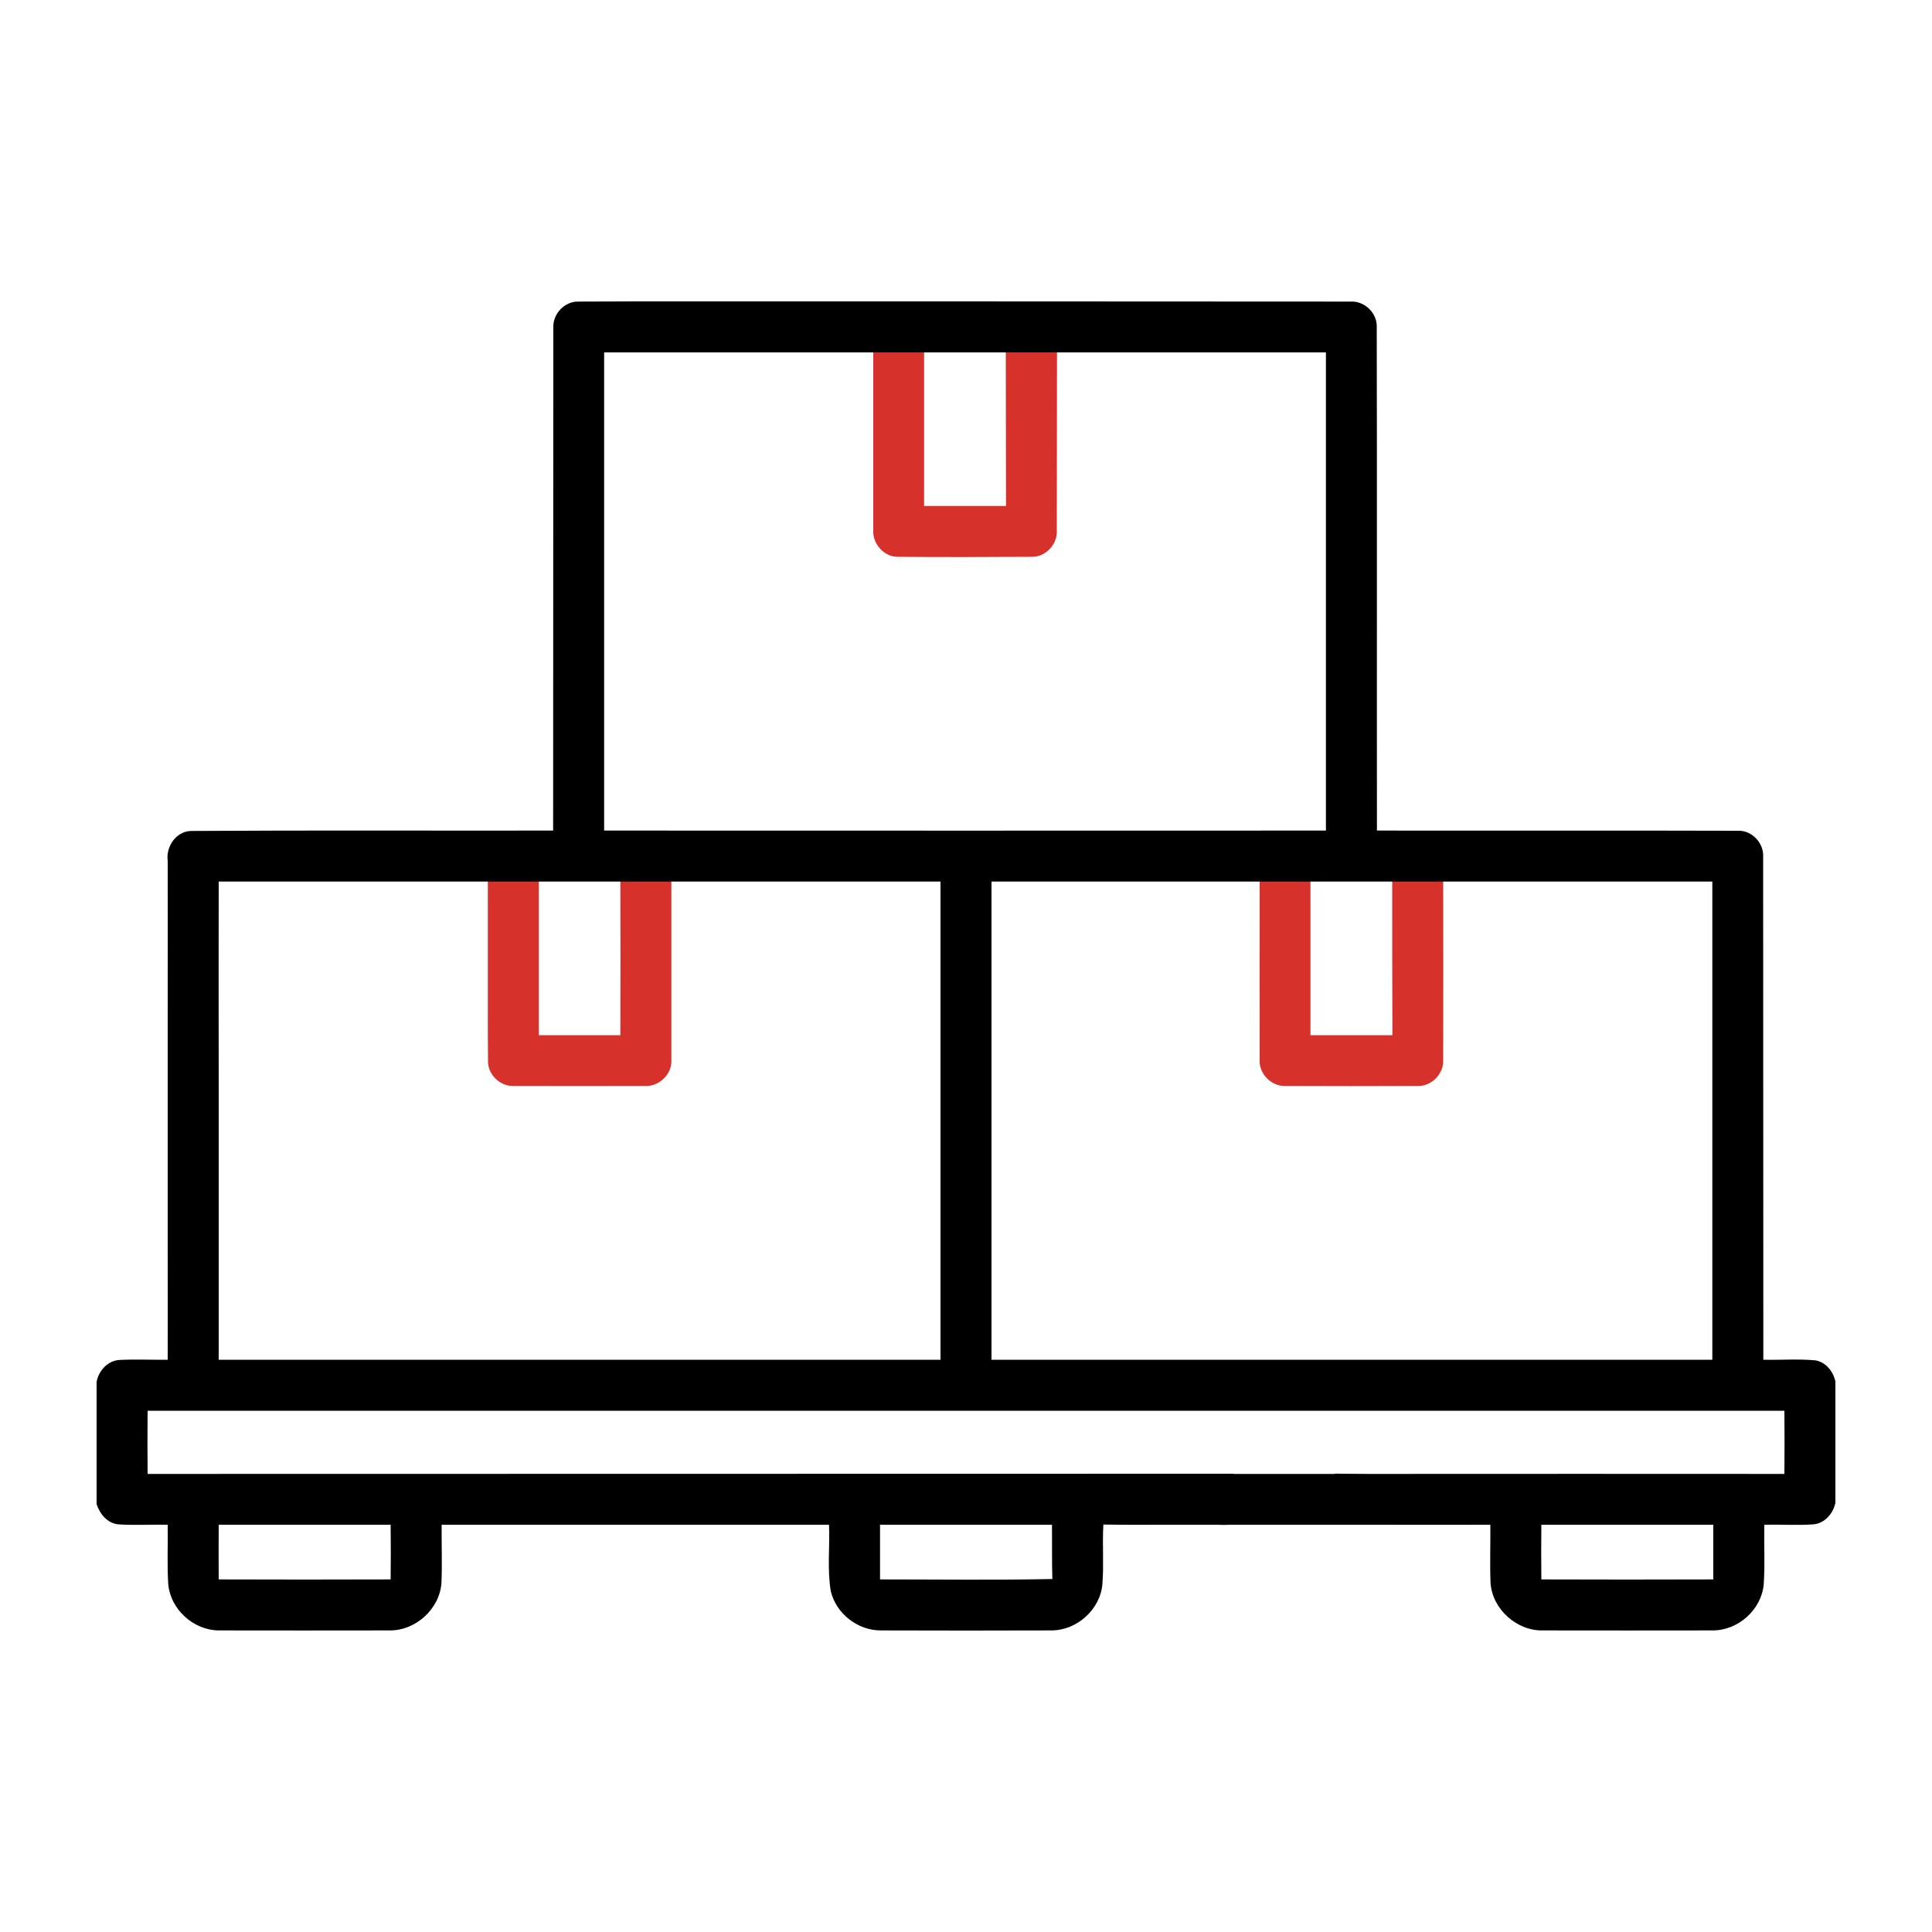<?xml version="1.0" encoding="UTF-8"?>
<!DOCTYPE svg PUBLIC "-//W3C//DTD SVG 1.0//EN" "http://www.w3.org/TR/2001/REC-SVG-20010904/DTD/svg10.dtd">
<!-- Creator: CorelDRAW 2018 (64 bitů) -->
<svg xmlns="http://www.w3.org/2000/svg" xml:space="preserve" width="100px" height="100px" version="1.0" shape-rendering="geometricPrecision" text-rendering="geometricPrecision" image-rendering="optimizeQuality" fill-rule="evenodd" clip-rule="evenodd"
viewBox="0 0 100 100"
 xmlns:xlink="http://www.w3.org/1999/xlink">
 <g id="Vrstva_x0020_1">
  <g id="_2246608363488">
   <rect fill="none" width="100" height="100"/>
   <path fill="#D7312C" fill-rule="nonzero" d="M54.71 18.16l-2.65 0c0.01,2.68 0,5.35 0.01,8.03 -1.41,0 -2.83,0 -4.24,0l0 -8.01 0 0 -2.63 -0.02c0,2.78 0,5.55 0,8.32l0 0.94 0 0.04 0 0.11c0.03,0.65 0.59,1.25 1.26,1.25 2.3,0.02 4.6,0.01 6.91,0 0.73,0.04 1.38,-0.64 1.33,-1.38l0.01 -9.28zm-22.6 27.39l2.64 0c0,0 0,8.52 0,9.3 0.05,0.77 -0.67,1.43 -1.43,1.36 -2.24,0 -4.48,0.01 -6.71,0 -0.73,0.04 -1.39,-0.61 -1.35,-1.34 -0.01,-0.78 -0.01,-1.56 -0.01,-2.33l0 -2.33c0,-1.5 0,-3.01 0,-4.51l0 -0.15 2.64 0c0,2.68 0,5.35 0,8.03 1.4,0 2.81,0 4.22,0 0.01,-2.68 0.01,-5.35 0,-8.03zm39.95 0l2.64 0c0,3.1 0.01,6.2 0,9.3 0.04,0.71 -0.58,1.37 -1.3,1.36 -2.3,0.01 -4.6,0.01 -6.9,0 -0.71,0.01 -1.34,-0.64 -1.3,-1.35 -0.01,-3.11 0,-6.21 0,-9.31l2.63 0c0,2.68 0,5.35 0,8.03 1.41,0 2.82,0 4.24,0 -0.01,-2.68 -0.01,-5.35 -0.01,-8.03z"/>
   <path fill="black" fill-rule="nonzero" d="M28.64 16.95c-0.03,-0.71 0.59,-1.36 1.3,-1.34 1.03,0 2.05,-0.01 3.07,-0.01 12.29,0 24.58,0 36.88,0.01 0.73,-0.05 1.4,0.59 1.37,1.32 0.02,8.69 0,17.38 0.01,26.06 6.22,0.01 12.43,-0.01 18.65,0.01 0.74,-0.05 1.39,0.63 1.34,1.37 0.01,8.67 0,17.34 0.01,26.01 0.89,0.02 1.79,-0.05 2.68,0.03 0.55,0.08 0.93,0.57 1.05,1.09l0 6.29c-0.12,0.55 -0.55,1.06 -1.14,1.11 -0.84,0.06 -1.69,0 -2.54,0.02 -0.02,1.03 0.04,2.06 -0.03,3.09 -0.12,1.3 -1.31,2.37 -2.61,2.38 -2.93,0.01 -5.87,0 -8.8,0 -1.37,0.04 -2.64,-1.1 -2.73,-2.46 -0.04,-1 0,-2.01 -0.01,-3.01 -1.96,0 -3.91,0.01 -5.87,0l-7.56 0c-0.12,0.01 -0.23,0 -0.35,0.01 -0.22,-0.01 -0.45,-0.01 -0.68,-0.01l-2.23 0 0 0c-1.12,0 -2.23,0.01 -3.34,-0.01 -0.06,1.03 0.03,2.05 -0.05,3.08 -0.11,1.32 -1.33,2.41 -2.65,2.4 -2.94,0.01 -5.87,0.01 -8.81,0 -1.2,0.01 -2.33,-0.87 -2.6,-2.04 -0.19,-1.13 -0.04,-2.29 -0.09,-3.43 -6.68,0 -13.37,0 -20.05,0 -0.01,1 0.03,2 -0.01,3 -0.09,1.37 -1.36,2.51 -2.73,2.47 -2.94,0 -5.88,0.01 -8.82,0 -1.29,-0.02 -2.47,-1.09 -2.59,-2.38 -0.07,-1.03 -0.01,-2.06 -0.03,-3.09 -0.85,-0.02 -1.7,0.04 -2.55,-0.02 -0.57,-0.05 -0.97,-0.54 -1.13,-1.05l0 -6.33c0.11,-0.58 0.59,-1.11 1.21,-1.13 0.82,-0.04 1.65,0 2.47,-0.01 0,-1.82 0.01,-3.63 0,-5.44l0 0 0 -1.69 0 -0.6 0 -0.11 0 -9.79 0 -0.58 0 -0.04c0,-2.52 0.01,-5.05 0,-7.58 -0.1,-0.74 0.45,-1.54 1.23,-1.54 6.24,-0.04 12.48,-0.01 18.72,-0.02 0.01,-8.68 0,-17.36 0.01,-26.04zm2.63 1.29c0,8.25 0,16.5 0,24.75 12.45,0.01 24.91,0 37.36,0l0 -24.75 -37.36 0zm37.78 58.05c0.1,-0.02 0.19,-0.02 0.29,-0.01l1.44 0.01 0.36 0 0.16 0c7.02,0 14.04,-0.01 21.06,0 0.01,-1.09 0.01,-2.18 0,-3.27 -28.24,0 -56.48,0 -84.72,0 -0.01,1.09 -0.01,2.18 0,3.27 18.69,-0.01 37.39,0 56.08,-0.01 0.05,0 0.11,0 0.16,0.01l5.17 0zm-57.73 -14c0,0.06 0,0.12 0,0.18l0 2.35 0 0.12c0,1.81 0,3.62 0,5.44 12.45,0 24.91,0 37.36,0l0 -24.75 -37.36 0c-0.01,3.39 0,6.79 0,10.18l0 1.07c0,0.05 0,0.1 0,0.15l0 5.26zm40 -16.66l0 0c0,8.25 0,16.5 0,24.75 12.44,0 24.87,0 37.31,0l0 -24.75 -37.31 0zm-40 33.29l0 0c0,0.95 -0.01,1.89 0,2.83 2.97,0.01 5.94,0.01 8.9,0 0.01,-0.94 0.01,-1.88 0,-2.83 -2.97,0 -5.93,0 -8.9,0zm34.23 0l0 0c0,0.94 0,1.89 0,2.83 2.97,0 5.95,0.04 8.92,-0.02 -0.03,-0.94 -0.01,-1.87 -0.02,-2.81 -2.97,0 -5.93,0 -8.9,0zm34.23 2.83l0 0c2.96,0.01 5.93,0.01 8.9,0 0,-0.94 0,-1.88 0,-2.83 -2.97,0 -5.94,0 -8.9,0 -0.01,0.95 -0.01,1.89 0,2.83z"/>
  </g>
 </g>
</svg>
